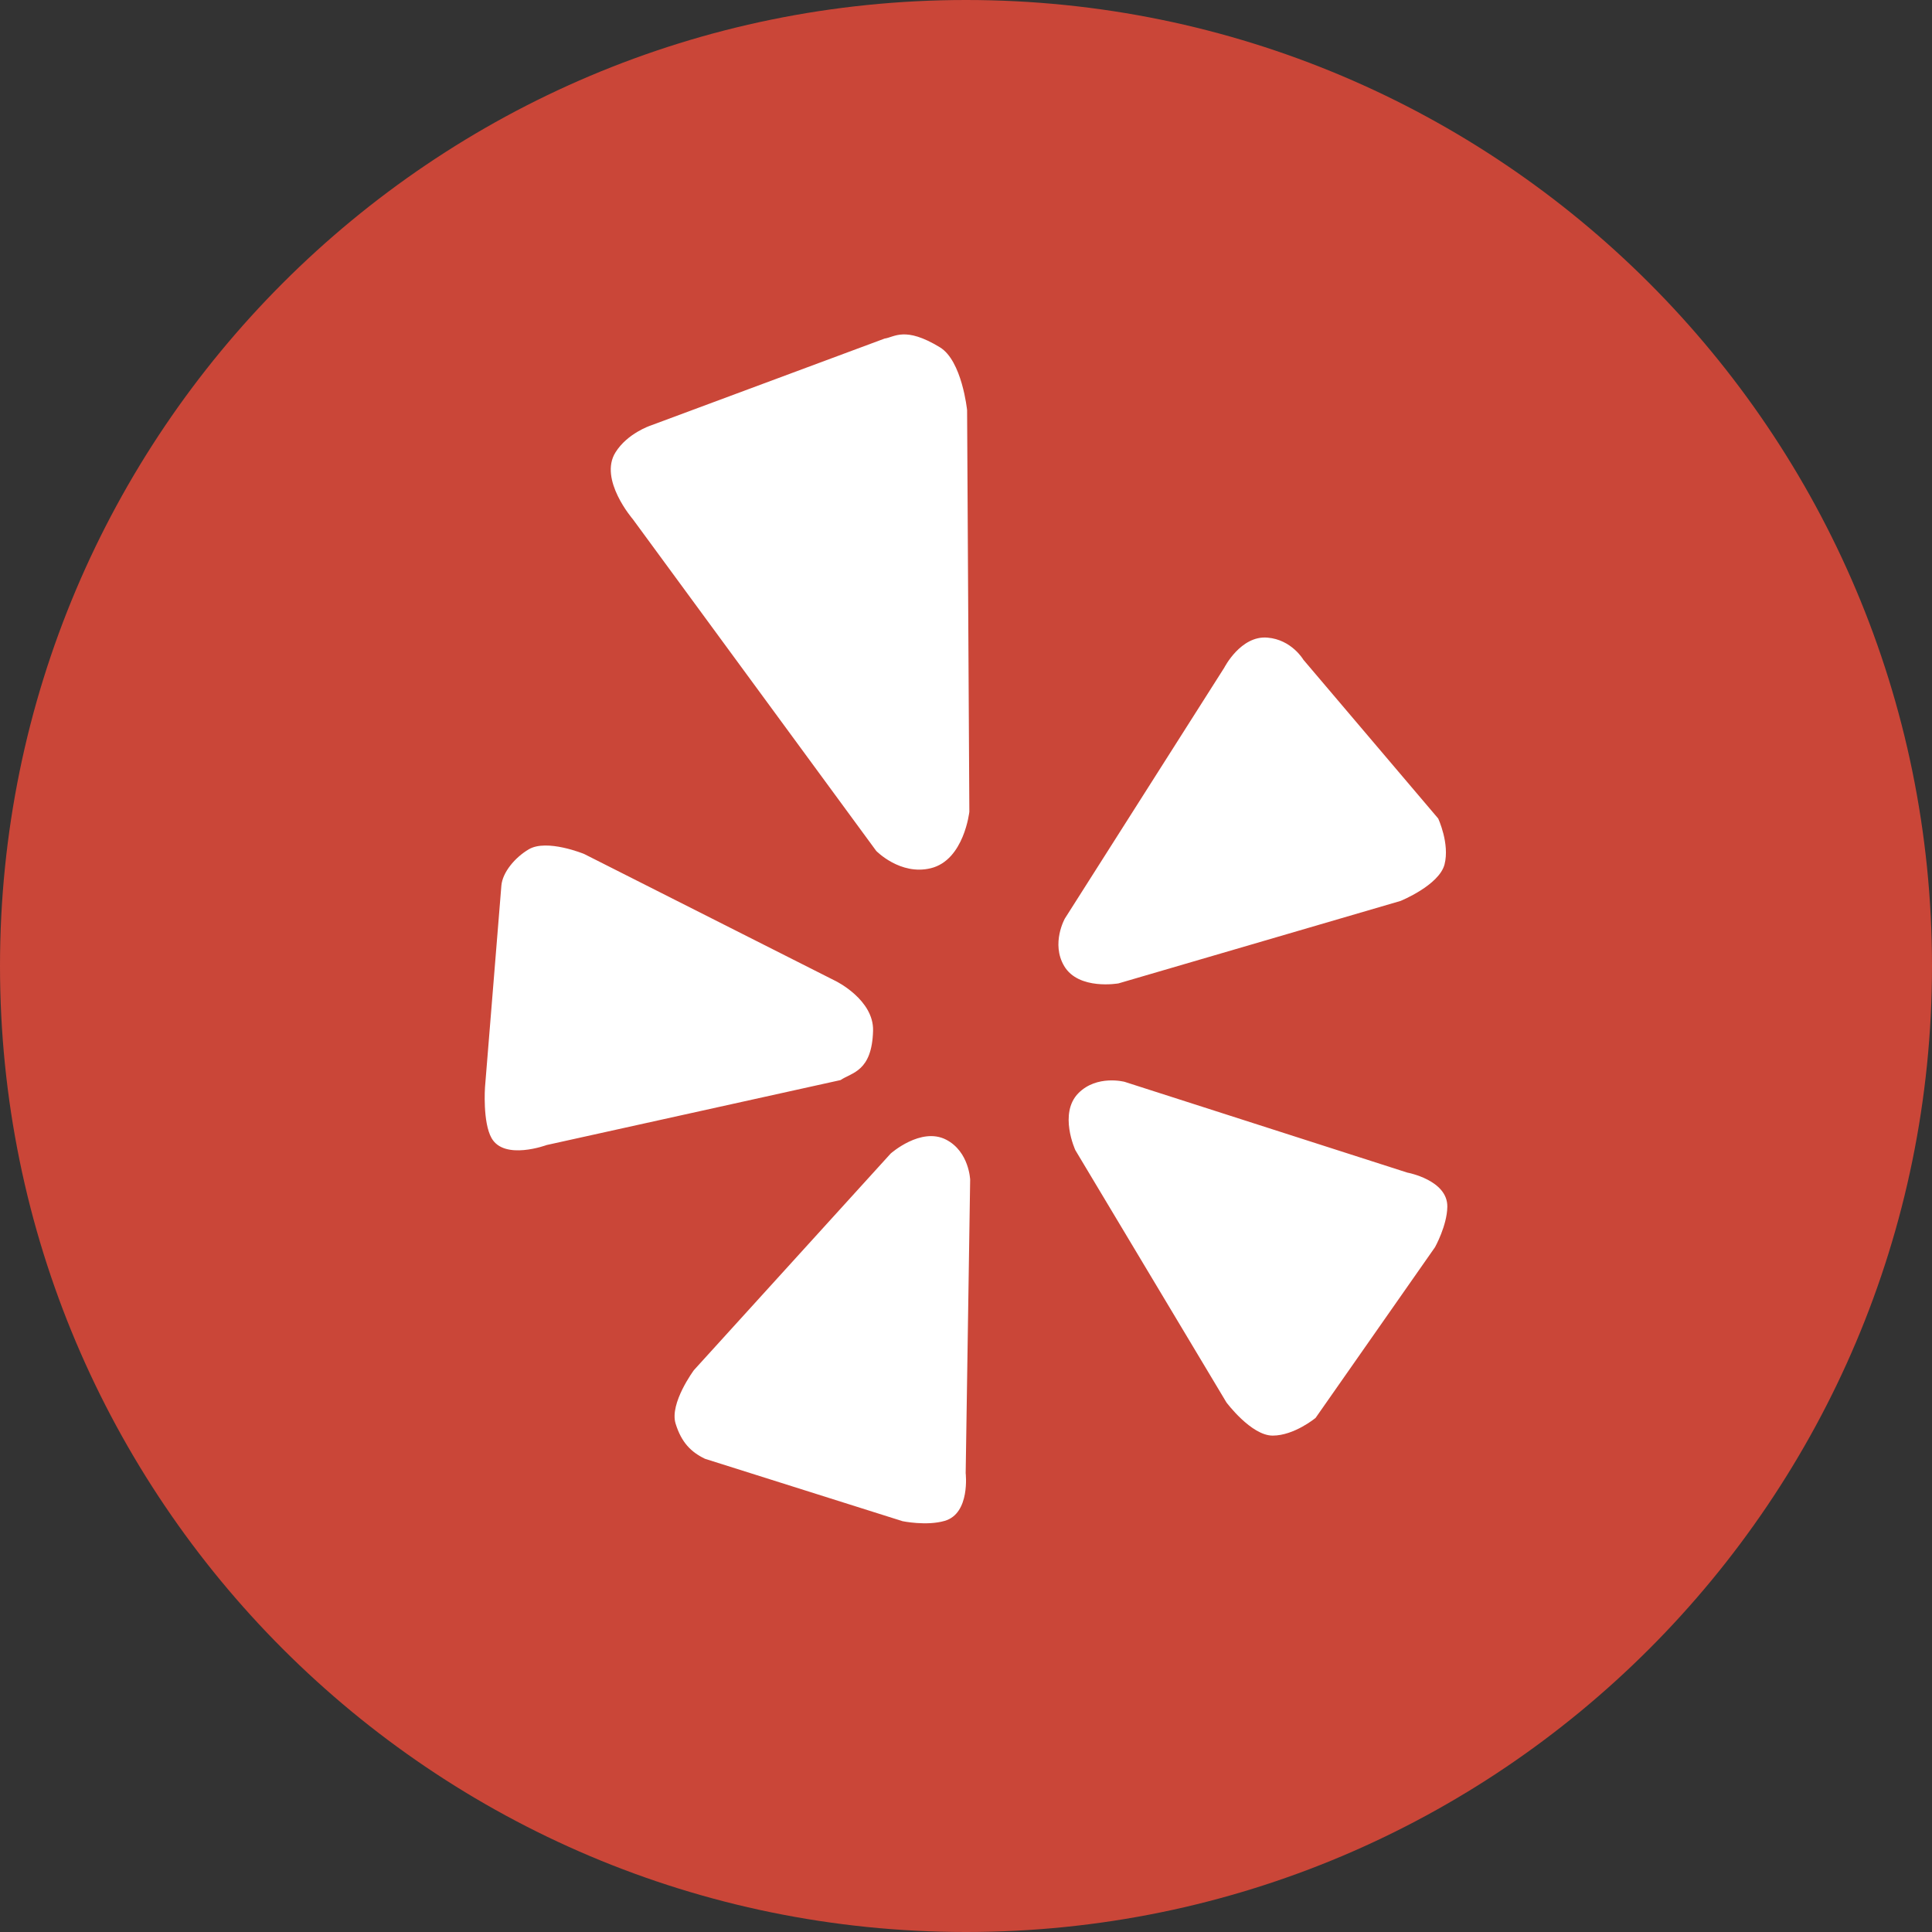 <?xml version="1.0" ?><svg height="60px" version="1.1" viewBox="0 0 60 60" width="60px" xmlns="http://www.w3.org/2000/svg" xmlns:sketch="http://www.bohemiancoding.com/sketch/ns" xmlns:xlink="http://www.w3.org/1999/xlink"><rect x="0" y="0" width="60" height="60" fill="#333333" stroke="none"/><title/><defs/><g fill="none" fill-rule="evenodd" id="flat" stroke="none" stroke-width="1"><g id="yelp"><path d="M30,60 C46.569,60 60,46.569 60,30 C60,13.431 46.569,0 30,0 C13.431,0 0,13.431 0,30 C0,46.569 13.431,60 30,60 Z" fill="#CA4638"/><path d="M33.492,33.948 C32.869,34.576 33.396,35.719 33.396,35.719 L38.087,43.552 C38.087,43.552 38.856,44.584 39.524,44.584 C40.195,44.584 40.857,44.034 40.857,44.034 L44.566,38.732 C44.566,38.732 44.939,38.064 44.948,37.478 C44.961,36.645 43.705,36.416 43.705,36.416 L34.925,33.597 C34.925,33.597 34.066,33.37 33.492,33.948 L33.492,33.948 Z M33.048,30 C33.498,30.761 34.736,30.54 34.736,30.54 L43.496,27.979 C43.496,27.979 44.69,27.494 44.861,26.847 C45.028,26.199 44.664,25.419 44.664,25.419 L40.478,20.489 C40.478,20.489 40.115,19.864 39.362,19.802 C38.532,19.73 38.021,20.735 38.021,20.735 L33.071,28.525 C33.071,28.524 32.634,29.299 33.048,30 L33.048,30 Z M28.909,26.963 C29.941,26.709 30.104,25.21 30.104,25.21 L30.034,12.738 C30.034,12.738 29.878,11.2 29.187,10.784 C28.104,10.126 27.782,10.47 27.471,10.515 L20.199,13.218 C20.199,13.218 19.486,13.454 19.115,14.048 C18.586,14.89 19.653,16.124 19.653,16.124 L27.213,26.427 C27.213,26.426 27.959,27.197 28.909,26.963 L28.909,26.963 Z M27.114,32.01 C27.139,31.049 25.959,30.47 25.959,30.47 L18.141,26.521 C18.141,26.521 16.983,26.043 16.42,26.377 C15.989,26.632 15.608,27.091 15.571,27.499 L15.062,33.767 C15.062,33.767 14.986,34.853 15.267,35.347 C15.666,36.047 16.977,35.56 16.977,35.56 L26.103,33.543 C26.457,33.303 27.079,33.282 27.114,32.01 L27.114,32.01 Z M29.382,35.393 C28.599,34.99 27.661,35.824 27.661,35.824 L21.55,42.551 C21.55,42.551 20.787,43.579 20.981,44.21 C21.163,44.802 21.466,45.098 21.894,45.304 L28.031,47.242 C28.031,47.242 28.775,47.396 29.338,47.232 C30.138,47.002 29.99,45.749 29.99,45.749 L30.129,36.64 C30.13,36.641 30.1,35.763 29.382,35.393 L29.382,35.393 Z" fill="#FFFFFF"/></g></g></svg>